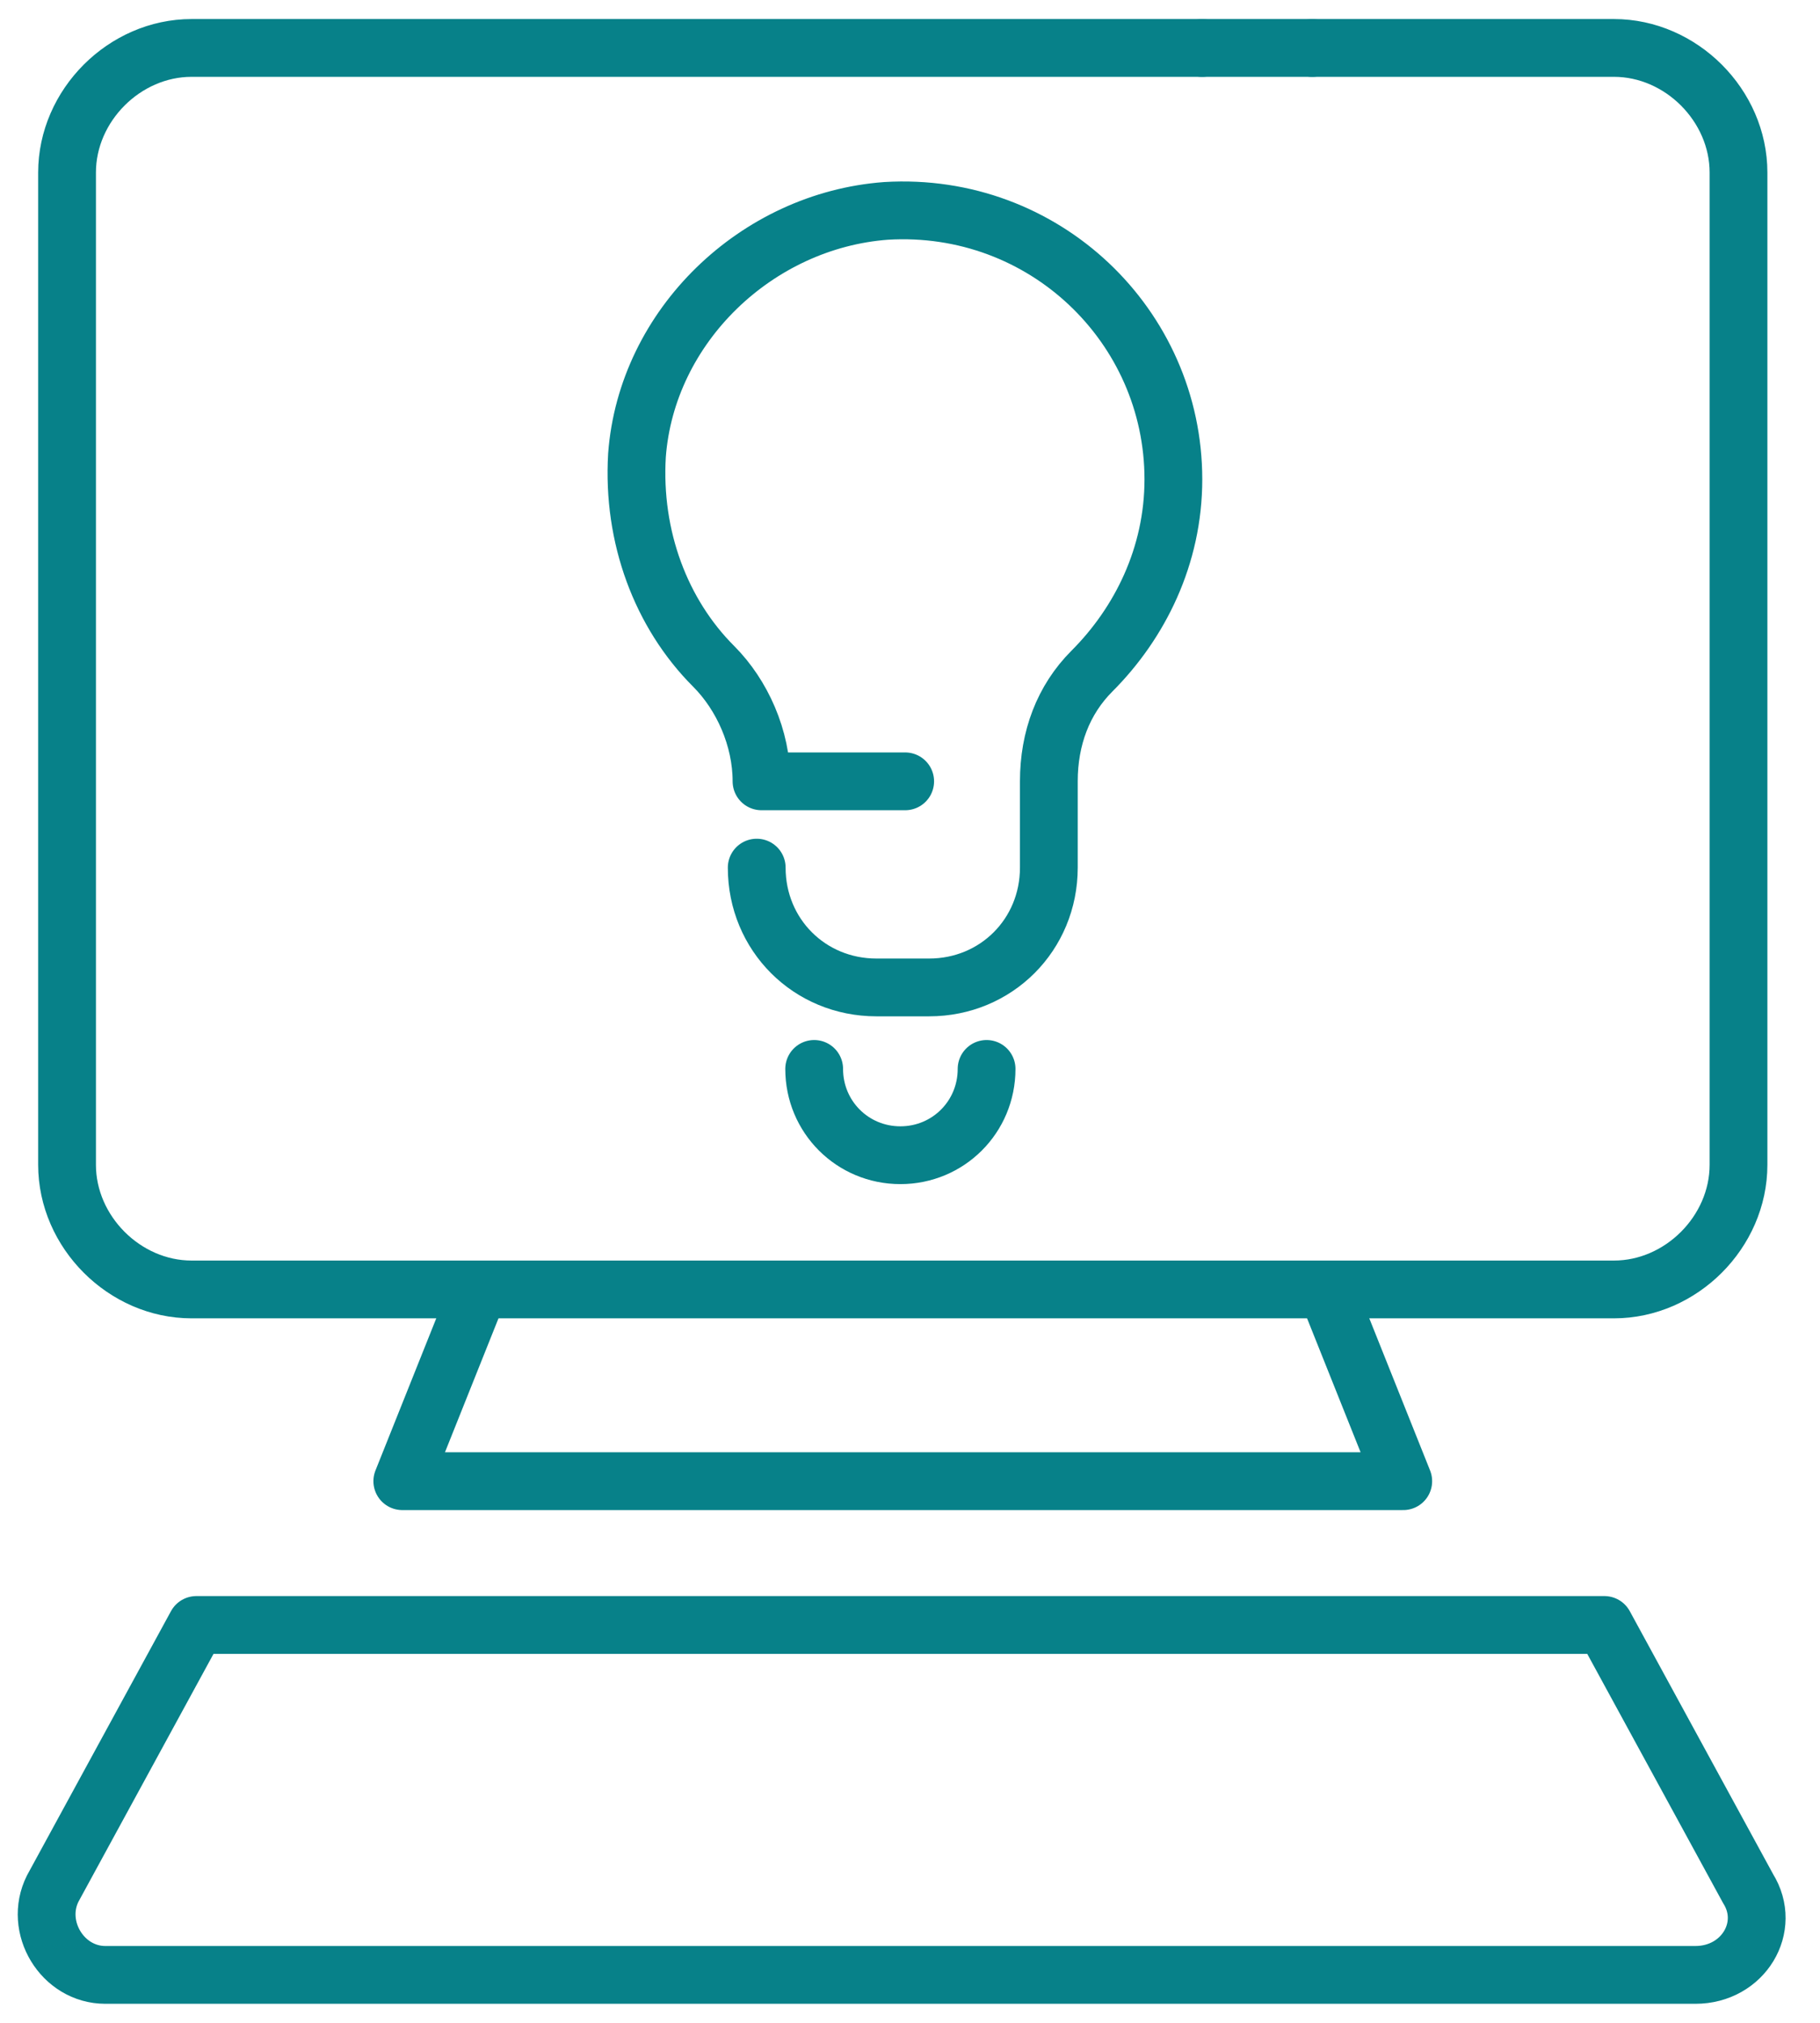<?xml version="1.0" encoding="UTF-8"?> <svg xmlns="http://www.w3.org/2000/svg" width="63" height="70" viewBox="0 0 63 70" fill="none"><path d="M26.194 30.024C26.194 32.346 28.017 34.17 30.338 34.17H32.162C34.483 34.17 36.306 32.346 36.306 30.024V29.36V27.038C36.306 25.545 36.804 24.218 37.798 23.223C39.456 21.564 40.617 19.242 40.617 16.588C40.617 11.28 36.141 6.967 30.67 7.298C26.194 7.63 22.381 11.28 22.049 15.758C21.883 18.578 22.878 21.232 24.702 23.057C25.696 24.052 26.36 25.545 26.36 27.038H31.333" stroke="#078189" stroke-width="2" stroke-miterlimit="10" stroke-linecap="round" stroke-linejoin="round"></path><path d="M34.151 36.99C34.151 38.649 32.825 39.976 31.167 39.976C29.509 39.976 28.183 38.649 28.183 36.99" stroke="#078189" stroke-width="2" stroke-miterlimit="10" stroke-linecap="round" stroke-linejoin="round"></path><path d="M41.611 1.659H45.424" stroke="#078189" stroke-width="2" stroke-miterlimit="10" stroke-linecap="round" stroke-linejoin="round"></path><path d="M45.424 1.659H55.868C58.19 1.659 60.179 3.649 60.179 5.971V40.308C60.179 42.63 58.19 44.621 55.868 44.621H6.631C4.31 44.621 2.321 42.63 2.321 40.308V5.971C2.321 3.649 4.31 1.659 6.631 1.659H41.611" stroke="#078189" stroke-width="2" stroke-miterlimit="10" stroke-linecap="round" stroke-linejoin="round"></path><path d="M16.578 44.621L13.926 51.256H31.167H48.574L45.922 44.621" stroke="#078189" stroke-width="2" stroke-miterlimit="10" stroke-linecap="round" stroke-linejoin="round"></path><path d="M55.537 56.232L60.511 65.355C61.34 66.682 60.345 68.341 58.687 68.341H31.167H3.647C2.155 68.341 1.16 66.682 1.824 65.355L6.797 56.232H55.537Z" stroke="#078189" stroke-width="2" stroke-miterlimit="10" stroke-linecap="round" stroke-linejoin="round"></path></svg> 